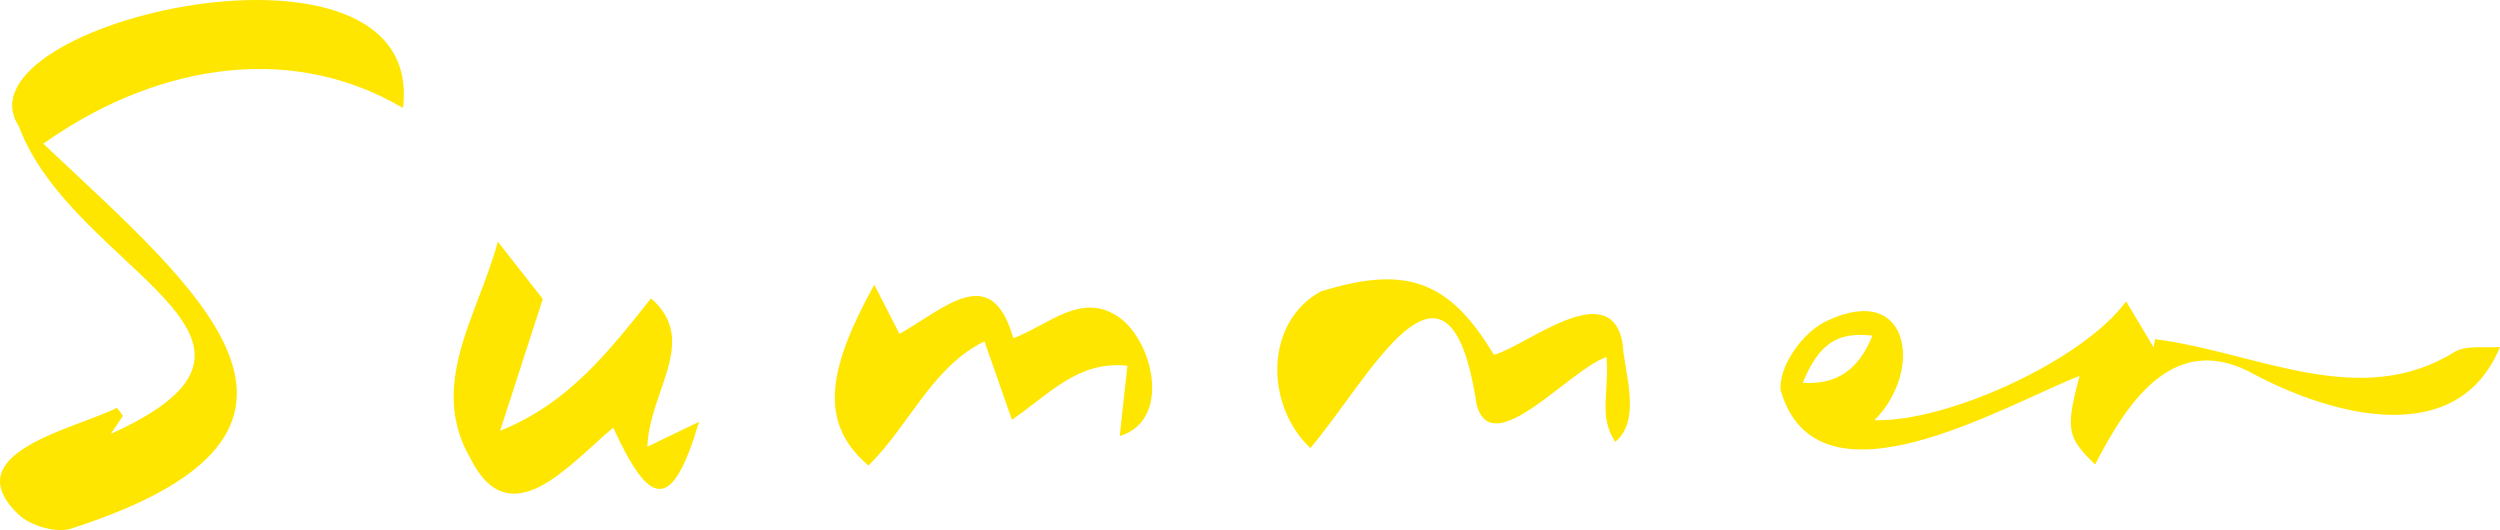   <svg xmlns="http://www.w3.org/2000/svg" x="0px" y="0px" viewBox="0 0 279.366 59.238" style="vertical-align: middle; max-width: 100%; width: 100%;" width="100%">
   <g>
    <path d="M13.744,46.464c-0.424,0.629-0.848,1.258-1.36,2.017C36.056,37.79,8.131,30.305,2.102,14.1   C-5.479,2.498,47.716-9.786,45.031,12.065C31.643,4.215,16.373,7.845,4.844,16.06C21.962,32.254,41.867,48.132,8.062,59.03   c-1.605,0.628-4.646-0.247-5.98-1.527c-7.242-6.905,6.378-9.591,10.991-11.936C13.296,45.866,13.52,46.165,13.744,46.464z" fill="rgb(255,230,0)">
    </path>
    <path d="M234.119,51.909c-3.16-3.072-3.311-3.945-1.737-9.905c-8.693,3.421-29.295,15.693-33.396,1.627   c-0.307-2.535,2.437-6.616,5.29-7.831c9.212-4.28,10.652,5.696,5.188,11.154c8.236,0.23,23.362-6.746,28.12-13.278   c1.109,1.853,2.092,3.495,3.074,5.137c0.055-0.304,0.109-0.609,0.164-0.913c11.237,1.414,22.846,8.074,33.514,1.4   c1.347-0.76,3.337-0.381,5.03-0.527c-4.736,11.518-18.707,7.66-27.316,3.14C243.11,36.794,237.827,44.697,234.119,51.909z    M201.454,42.777c3.828,0.236,6.23-1.451,7.78-5.27C205.318,37.049,203.251,38.397,201.454,42.777z" fill="rgb(255,230,0)">
    </path>
    <path d="M55.633,27.014c1.895,2.411,3.549,4.516,5.023,6.392c-1.517,4.686-3.006,9.283-4.77,14.73   c7.776-3.112,12.215-8.992,16.868-14.794c5.418,4.705-0.183,10.323-0.415,16.578c2.029-0.979,3.399-1.641,5.783-2.791   c-3.044,10.259-5.521,9.546-9.598,0.657c-4.838,4.019-11.548,12.317-15.971,3.413C47.804,42.99,53.392,35.242,55.633,27.014z" fill="rgb(255,230,0)">
    </path>
    <path d="M179.521,39.894c-4.249,1.471-12.796,11.778-14.518,5.308c-3.127-20.776-12.131-2.609-18.586,4.871   c-5.134-4.927-5.052-14.098,1.174-17.507c9.109-2.812,14.192-1.602,19.342,7.085c3.577-0.94,12.992-8.893,14.383-1.323   c0.198,3.422,2.174,8.548-0.819,11.049C178.603,46.509,179.835,43.991,179.521,39.894z" fill="rgb(255,230,0)">
    </path>
    <path d="M97.698,31.811c1.111,2.172,1.96,3.831,2.816,5.503c5.24-2.999,10.29-8.05,12.722,0.477   c3.884-1.428,7.64-5.298,11.833-2.318c3.773,2.64,5.904,11.486,0.057,13.254c0.275-2.515,0.549-5.031,0.858-7.862   c-5.477-0.562-8.581,3.048-12.903,6.043c-1.064-3.037-1.995-5.692-3.072-8.764c-5.85,2.847-8.398,9.39-12.958,13.876   C91.252,47.133,92.703,40.889,97.698,31.811z" fill="rgb(255,230,0)">
    </path>
   </g>
  </svg>
